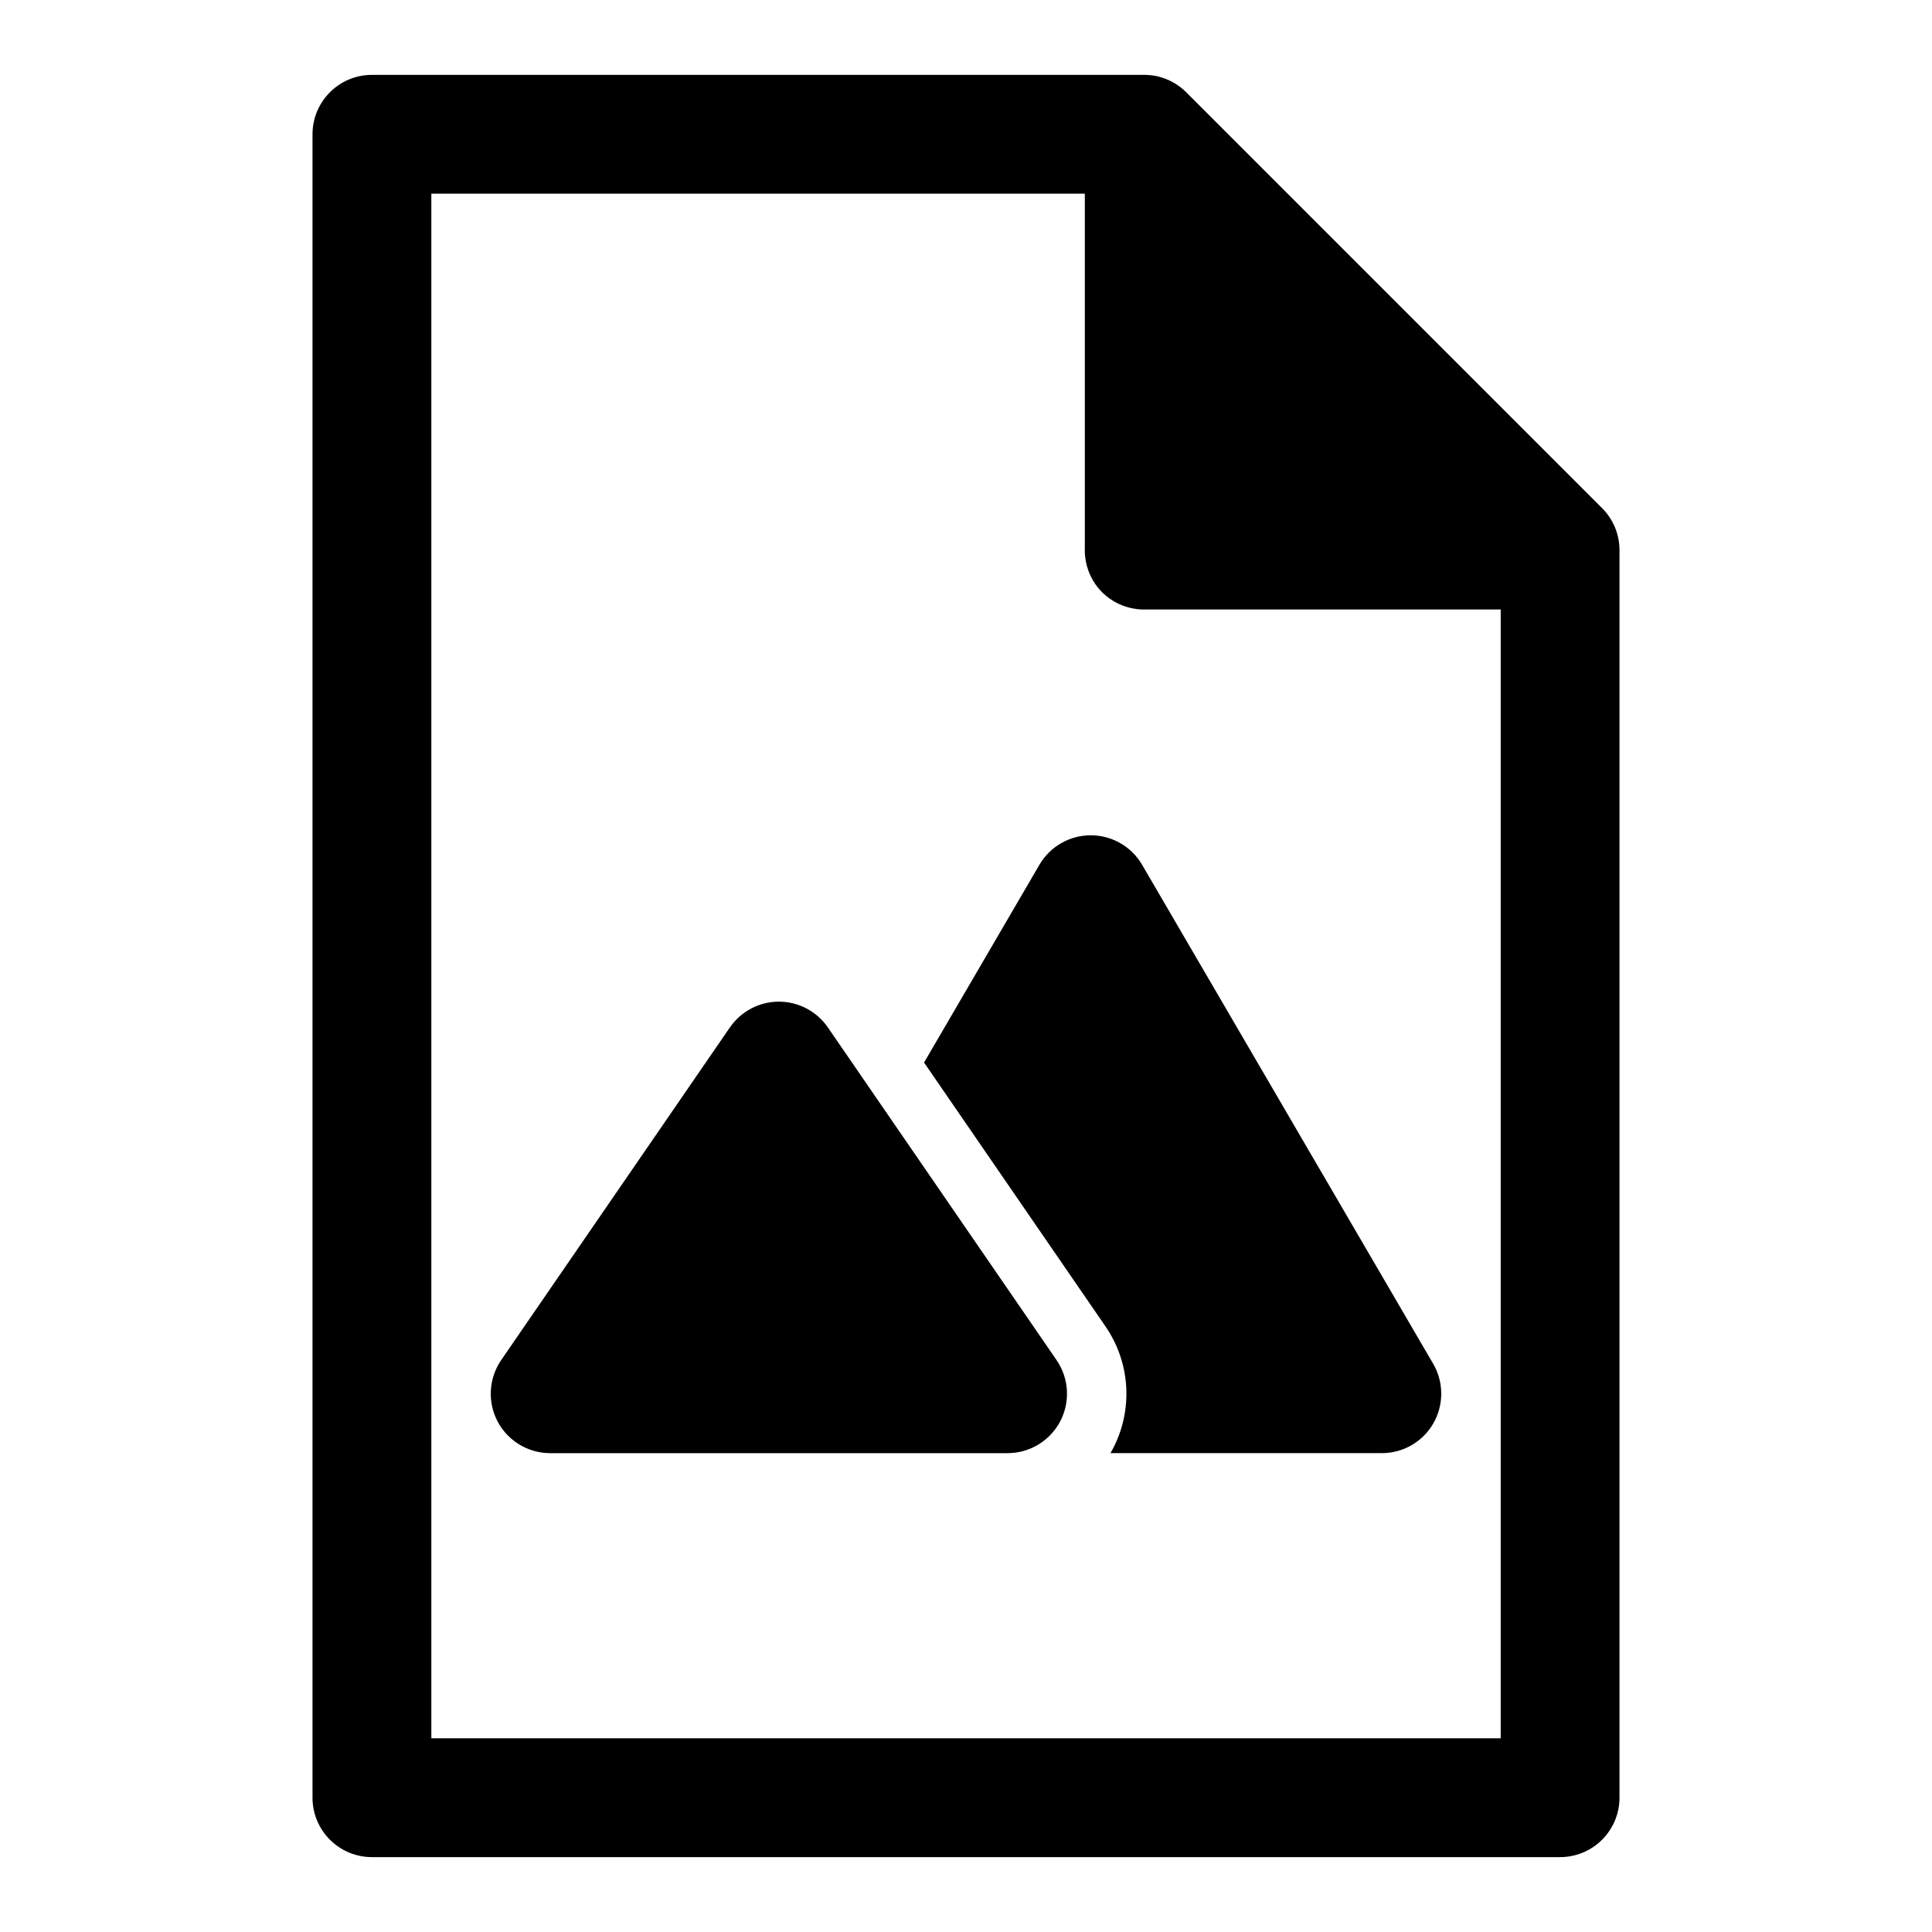 <?xml version="1.0" encoding="UTF-8"?>
<!-- Uploaded to: ICON Repo, www.svgrepo.com, Generator: ICON Repo Mixer Tools -->
<svg fill="#000000" width="800px" height="800px" version="1.1" viewBox="144 144 512 512" xmlns="http://www.w3.org/2000/svg">
 <path d="m447.06 163.84h-204.5c-8.691 0-15.742 7.055-15.742 15.742v440.83c0 8.691 7.055 15.742 15.742 15.742h314.88c8.691 0 15.742-7.055 15.742-15.742v-330.62c0-4.172-1.652-8.188-4.613-11.133l-110.34-110.34c-2.062-2.016-4.598-3.387-7.289-4.047-0.93-0.219-1.875-0.363-2.832-0.41-0.348-0.031-0.691-0.031-1.055-0.031zm-15.57 125.95v-94.465h-173.18v409.34h283.39v-299.14h-94.875l-0.395-0.016-0.41-0.031-0.395-0.031-0.395-0.047-1.184-0.188-0.379-0.094-0.379-0.078-0.379-0.109-0.363-0.109-0.379-0.125-0.727-0.25-0.348-0.156-0.363-0.141-0.348-0.172-0.332-0.156-0.348-0.188-0.332-0.172-0.332-0.203-0.949-0.609-0.301-0.234-0.301-0.219-0.301-0.234-0.855-0.75-0.539-0.539-0.75-0.855-0.234-0.301-0.219-0.301-0.234-0.301-0.609-0.949-0.203-0.332-0.172-0.332-0.188-0.348-0.156-0.332-0.172-0.348-0.141-0.363-0.156-0.348-0.25-0.727-0.125-0.379-0.109-0.363-0.109-0.379-0.078-0.379-0.094-0.379-0.188-1.184-0.047-0.395-0.031-0.395-0.031-0.41-0.016-0.395v-0.41zm-20.469 239.31c5.84 0 11.211-3.242 13.934-8.406 2.723-5.18 2.348-11.445-0.961-16.262l-60.613-88.168c-2.945-4.266-7.793-6.816-12.973-6.816s-10.027 2.551-12.973 6.816l-60.613 88.168c-3.305 4.816-3.684 11.082-0.961 16.262 2.723 5.164 8.094 8.406 13.934 8.406h121.23zm-22.137-103.52 48.082 69.934c6.629 9.637 7.367 22.152 1.922 32.496-0.188 0.363-0.395 0.723-0.598 1.086h71.918c5.637 0 10.848-3.008 13.648-7.902 2.801-4.879 2.785-10.91-0.047-15.777l-77.145-132.25c-2.816-4.832-7.996-7.809-13.602-7.809s-10.785 2.977-13.602 7.809l-30.574 52.41z" fill-rule="evenodd"/>
</svg>
